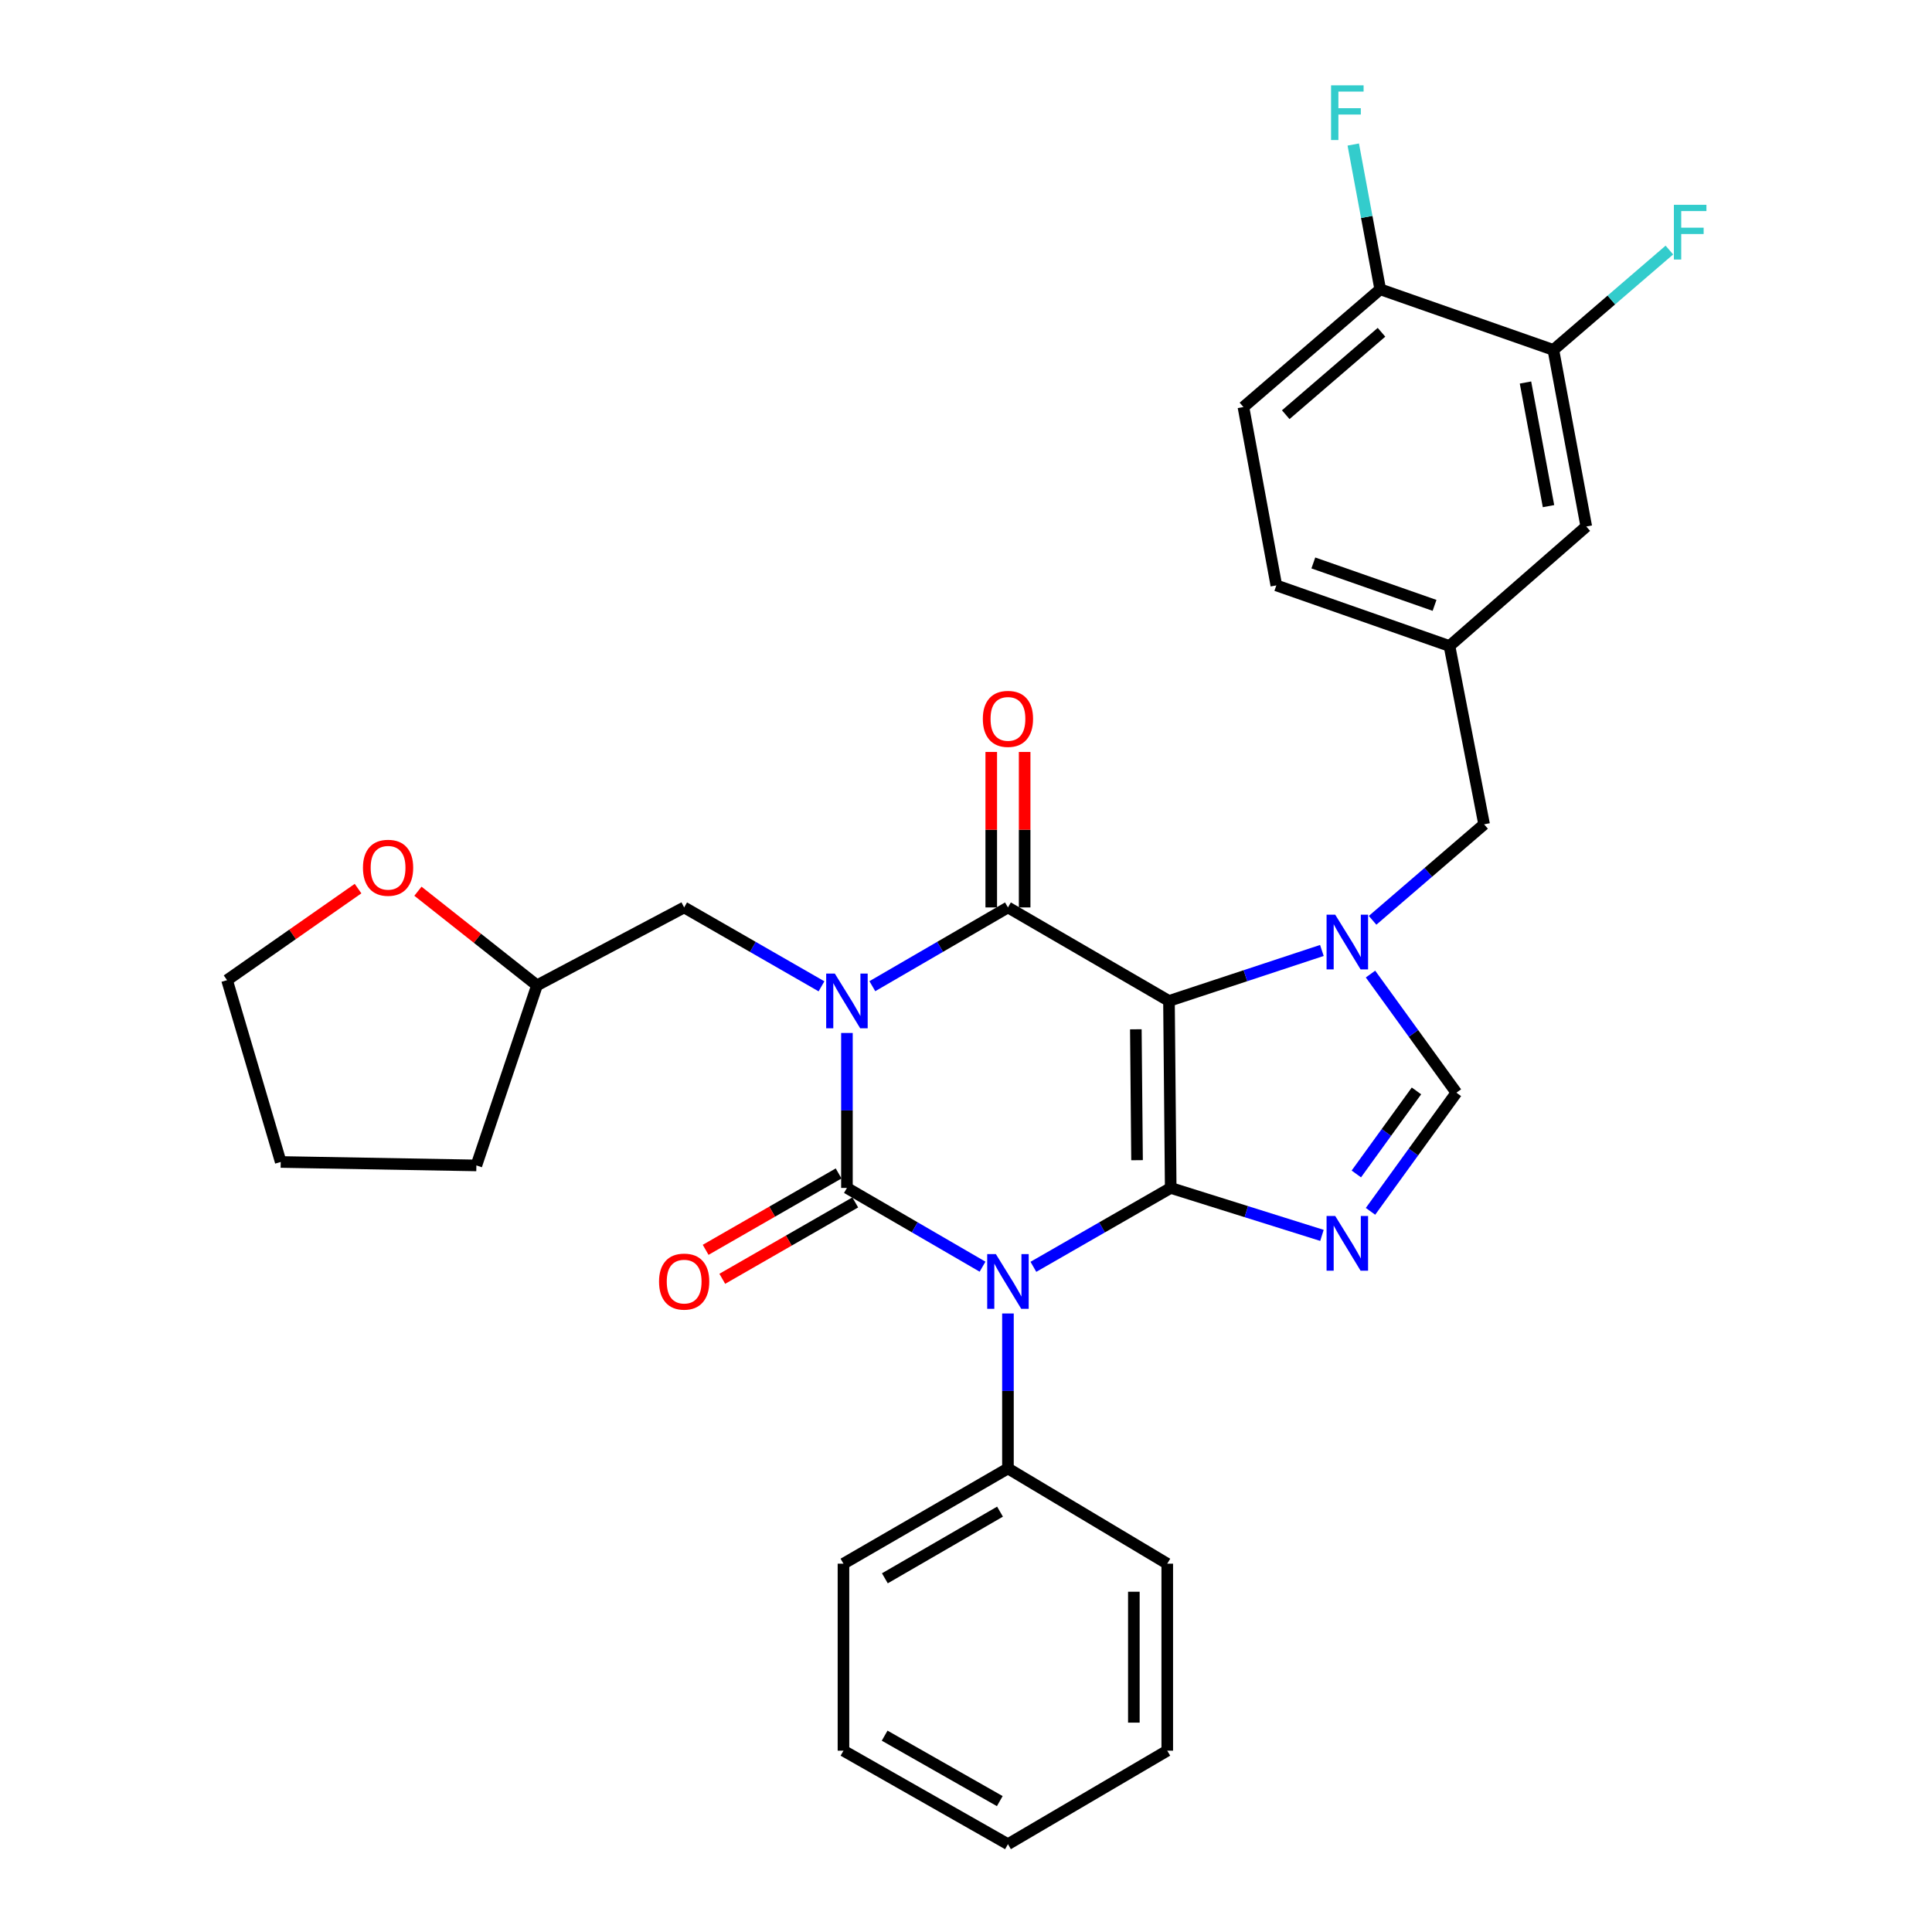 <?xml version='1.0' encoding='iso-8859-1'?>
<svg version='1.1' baseProfile='full'
              xmlns='http://www.w3.org/2000/svg'
                      xmlns:rdkit='http://www.rdkit.org/xml'
                      xmlns:xlink='http://www.w3.org/1999/xlink'
                  xml:space='preserve'
width='1000px' height='1000px' viewBox='0 0 1000 1000'>
<!-- END OF HEADER -->
<rect style='opacity:1.0;fill:#FFFFFF;stroke:none' width='1000' height='1000' x='0' y='0'> </rect>
<path class='bond-0' d='M 438.372,534.665 L 438.372,574.769' style='fill:none;fill-rule:evenodd;stroke:#0000FF;stroke-width:6px;stroke-linecap:butt;stroke-linejoin:miter;stroke-opacity:1' />
<path class='bond-0' d='M 438.372,574.769 L 438.372,614.873' style='fill:none;fill-rule:evenodd;stroke:#000000;stroke-width:6px;stroke-linecap:butt;stroke-linejoin:miter;stroke-opacity:1' />
<path class='bond-1' d='M 451.521,510.449 L 486.617,490.068' style='fill:none;fill-rule:evenodd;stroke:#0000FF;stroke-width:6px;stroke-linecap:butt;stroke-linejoin:miter;stroke-opacity:1' />
<path class='bond-1' d='M 486.617,490.068 L 521.713,469.687' style='fill:none;fill-rule:evenodd;stroke:#000000;stroke-width:6px;stroke-linecap:butt;stroke-linejoin:miter;stroke-opacity:1' />
<path class='bond-2' d='M 425.203,510.521 L 389.661,490.104' style='fill:none;fill-rule:evenodd;stroke:#0000FF;stroke-width:6px;stroke-linecap:butt;stroke-linejoin:miter;stroke-opacity:1' />
<path class='bond-2' d='M 389.661,490.104 L 354.119,469.687' style='fill:none;fill-rule:evenodd;stroke:#000000;stroke-width:6px;stroke-linecap:butt;stroke-linejoin:miter;stroke-opacity:1' />
<path class='bond-3' d='M 438.372,614.873 L 473.468,635.254' style='fill:none;fill-rule:evenodd;stroke:#000000;stroke-width:6px;stroke-linecap:butt;stroke-linejoin:miter;stroke-opacity:1' />
<path class='bond-3' d='M 473.468,635.254 L 508.563,655.635' style='fill:none;fill-rule:evenodd;stroke:#0000FF;stroke-width:6px;stroke-linecap:butt;stroke-linejoin:miter;stroke-opacity:1' />
<path class='bond-4' d='M 434.066,607.377 L 399.654,627.145' style='fill:none;fill-rule:evenodd;stroke:#000000;stroke-width:6px;stroke-linecap:butt;stroke-linejoin:miter;stroke-opacity:1' />
<path class='bond-4' d='M 399.654,627.145 L 365.242,646.913' style='fill:none;fill-rule:evenodd;stroke:#FF0000;stroke-width:6px;stroke-linecap:butt;stroke-linejoin:miter;stroke-opacity:1' />
<path class='bond-4' d='M 442.678,622.368 L 408.266,642.136' style='fill:none;fill-rule:evenodd;stroke:#000000;stroke-width:6px;stroke-linecap:butt;stroke-linejoin:miter;stroke-opacity:1' />
<path class='bond-4' d='M 408.266,642.136 L 373.854,661.904' style='fill:none;fill-rule:evenodd;stroke:#FF0000;stroke-width:6px;stroke-linecap:butt;stroke-linejoin:miter;stroke-opacity:1' />
<path class='bond-5' d='M 521.713,679.851 L 521.713,719.96' style='fill:none;fill-rule:evenodd;stroke:#0000FF;stroke-width:6px;stroke-linecap:butt;stroke-linejoin:miter;stroke-opacity:1' />
<path class='bond-5' d='M 521.713,719.96 L 521.713,760.068' style='fill:none;fill-rule:evenodd;stroke:#000000;stroke-width:6px;stroke-linecap:butt;stroke-linejoin:miter;stroke-opacity:1' />
<path class='bond-6' d='M 534.881,655.706 L 570.419,635.289' style='fill:none;fill-rule:evenodd;stroke:#0000FF;stroke-width:6px;stroke-linecap:butt;stroke-linejoin:miter;stroke-opacity:1' />
<path class='bond-6' d='M 570.419,635.289 L 605.956,614.873' style='fill:none;fill-rule:evenodd;stroke:#000000;stroke-width:6px;stroke-linecap:butt;stroke-linejoin:miter;stroke-opacity:1' />
<path class='bond-7' d='M 521.713,469.687 L 605.063,518.086' style='fill:none;fill-rule:evenodd;stroke:#000000;stroke-width:6px;stroke-linecap:butt;stroke-linejoin:miter;stroke-opacity:1' />
<path class='bond-8' d='M 530.357,469.687 L 530.357,429.448' style='fill:none;fill-rule:evenodd;stroke:#000000;stroke-width:6px;stroke-linecap:butt;stroke-linejoin:miter;stroke-opacity:1' />
<path class='bond-8' d='M 530.357,429.448 L 530.357,389.209' style='fill:none;fill-rule:evenodd;stroke:#FF0000;stroke-width:6px;stroke-linecap:butt;stroke-linejoin:miter;stroke-opacity:1' />
<path class='bond-8' d='M 513.068,469.687 L 513.068,429.448' style='fill:none;fill-rule:evenodd;stroke:#000000;stroke-width:6px;stroke-linecap:butt;stroke-linejoin:miter;stroke-opacity:1' />
<path class='bond-8' d='M 513.068,429.448 L 513.068,389.209' style='fill:none;fill-rule:evenodd;stroke:#FF0000;stroke-width:6px;stroke-linecap:butt;stroke-linejoin:miter;stroke-opacity:1' />
<path class='bond-9' d='M 643.597,210.685 L 714.403,149.743' style='fill:none;fill-rule:evenodd;stroke:#000000;stroke-width:6px;stroke-linecap:butt;stroke-linejoin:miter;stroke-opacity:1' />
<path class='bond-9' d='M 665.496,214.647 L 715.06,171.988' style='fill:none;fill-rule:evenodd;stroke:#000000;stroke-width:6px;stroke-linecap:butt;stroke-linejoin:miter;stroke-opacity:1' />
<path class='bond-10' d='M 643.597,210.685 L 660.626,302.997' style='fill:none;fill-rule:evenodd;stroke:#000000;stroke-width:6px;stroke-linecap:butt;stroke-linejoin:miter;stroke-opacity:1' />
<path class='bond-11' d='M 605.063,518.086 L 605.956,614.873' style='fill:none;fill-rule:evenodd;stroke:#000000;stroke-width:6px;stroke-linecap:butt;stroke-linejoin:miter;stroke-opacity:1' />
<path class='bond-11' d='M 587.909,532.763 L 588.534,600.514' style='fill:none;fill-rule:evenodd;stroke:#000000;stroke-width:6px;stroke-linecap:butt;stroke-linejoin:miter;stroke-opacity:1' />
<path class='bond-12' d='M 605.063,518.086 L 644.633,505.022' style='fill:none;fill-rule:evenodd;stroke:#000000;stroke-width:6px;stroke-linecap:butt;stroke-linejoin:miter;stroke-opacity:1' />
<path class='bond-12' d='M 644.633,505.022 L 684.204,491.958' style='fill:none;fill-rule:evenodd;stroke:#0000FF;stroke-width:6px;stroke-linecap:butt;stroke-linejoin:miter;stroke-opacity:1' />
<path class='bond-13' d='M 605.956,614.873 L 645.097,627.152' style='fill:none;fill-rule:evenodd;stroke:#000000;stroke-width:6px;stroke-linecap:butt;stroke-linejoin:miter;stroke-opacity:1' />
<path class='bond-13' d='M 645.097,627.152 L 684.239,639.432' style='fill:none;fill-rule:evenodd;stroke:#0000FF;stroke-width:6px;stroke-linecap:butt;stroke-linejoin:miter;stroke-opacity:1' />
<path class='bond-14' d='M 709.37,626.986 L 731.6,596.284' style='fill:none;fill-rule:evenodd;stroke:#0000FF;stroke-width:6px;stroke-linecap:butt;stroke-linejoin:miter;stroke-opacity:1' />
<path class='bond-14' d='M 731.6,596.284 L 753.831,565.581' style='fill:none;fill-rule:evenodd;stroke:#000000;stroke-width:6px;stroke-linecap:butt;stroke-linejoin:miter;stroke-opacity:1' />
<path class='bond-14' d='M 702.036,607.636 L 717.597,586.144' style='fill:none;fill-rule:evenodd;stroke:#0000FF;stroke-width:6px;stroke-linecap:butt;stroke-linejoin:miter;stroke-opacity:1' />
<path class='bond-14' d='M 717.597,586.144 L 733.159,564.653' style='fill:none;fill-rule:evenodd;stroke:#000000;stroke-width:6px;stroke-linecap:butt;stroke-linejoin:miter;stroke-opacity:1' />
<path class='bond-15' d='M 753.831,565.581 L 731.6,534.879' style='fill:none;fill-rule:evenodd;stroke:#000000;stroke-width:6px;stroke-linecap:butt;stroke-linejoin:miter;stroke-opacity:1' />
<path class='bond-15' d='M 731.6,534.879 L 709.37,504.176' style='fill:none;fill-rule:evenodd;stroke:#0000FF;stroke-width:6px;stroke-linecap:butt;stroke-linejoin:miter;stroke-opacity:1' />
<path class='bond-16' d='M 710.449,476.354 L 739.31,451.511' style='fill:none;fill-rule:evenodd;stroke:#0000FF;stroke-width:6px;stroke-linecap:butt;stroke-linejoin:miter;stroke-opacity:1' />
<path class='bond-16' d='M 739.31,451.511 L 768.171,426.668' style='fill:none;fill-rule:evenodd;stroke:#000000;stroke-width:6px;stroke-linecap:butt;stroke-linejoin:miter;stroke-opacity:1' />
<path class='bond-17' d='M 714.403,149.743 L 804.025,181.112' style='fill:none;fill-rule:evenodd;stroke:#000000;stroke-width:6px;stroke-linecap:butt;stroke-linejoin:miter;stroke-opacity:1' />
<path class='bond-18' d='M 714.403,149.743 L 707.424,112.276' style='fill:none;fill-rule:evenodd;stroke:#000000;stroke-width:6px;stroke-linecap:butt;stroke-linejoin:miter;stroke-opacity:1' />
<path class='bond-18' d='M 707.424,112.276 L 700.445,74.809' style='fill:none;fill-rule:evenodd;stroke:#33CCCC;stroke-width:6px;stroke-linecap:butt;stroke-linejoin:miter;stroke-opacity:1' />
<path class='bond-19' d='M 660.626,302.997 L 750.248,334.366' style='fill:none;fill-rule:evenodd;stroke:#000000;stroke-width:6px;stroke-linecap:butt;stroke-linejoin:miter;stroke-opacity:1' />
<path class='bond-19' d='M 679.781,291.384 L 742.517,313.342' style='fill:none;fill-rule:evenodd;stroke:#000000;stroke-width:6px;stroke-linecap:butt;stroke-linejoin:miter;stroke-opacity:1' />
<path class='bond-20' d='M 216.322,461.296 L 247.133,485.657' style='fill:none;fill-rule:evenodd;stroke:#FF0000;stroke-width:6px;stroke-linecap:butt;stroke-linejoin:miter;stroke-opacity:1' />
<path class='bond-20' d='M 247.133,485.657 L 277.944,510.018' style='fill:none;fill-rule:evenodd;stroke:#000000;stroke-width:6px;stroke-linecap:butt;stroke-linejoin:miter;stroke-opacity:1' />
<path class='bond-21' d='M 185.323,459.939 L 151.424,483.634' style='fill:none;fill-rule:evenodd;stroke:#FF0000;stroke-width:6px;stroke-linecap:butt;stroke-linejoin:miter;stroke-opacity:1' />
<path class='bond-21' d='M 151.424,483.634 L 117.525,507.328' style='fill:none;fill-rule:evenodd;stroke:#000000;stroke-width:6px;stroke-linecap:butt;stroke-linejoin:miter;stroke-opacity:1' />
<path class='bond-22' d='M 277.944,510.018 L 354.119,469.687' style='fill:none;fill-rule:evenodd;stroke:#000000;stroke-width:6px;stroke-linecap:butt;stroke-linejoin:miter;stroke-opacity:1' />
<path class='bond-23' d='M 277.944,510.018 L 246.574,603.222' style='fill:none;fill-rule:evenodd;stroke:#000000;stroke-width:6px;stroke-linecap:butt;stroke-linejoin:miter;stroke-opacity:1' />
<path class='bond-24' d='M 521.713,760.068 L 436.576,809.36' style='fill:none;fill-rule:evenodd;stroke:#000000;stroke-width:6px;stroke-linecap:butt;stroke-linejoin:miter;stroke-opacity:1' />
<path class='bond-24' d='M 517.605,782.424 L 458.009,816.928' style='fill:none;fill-rule:evenodd;stroke:#000000;stroke-width:6px;stroke-linecap:butt;stroke-linejoin:miter;stroke-opacity:1' />
<path class='bond-25' d='M 521.713,760.068 L 604.169,809.36' style='fill:none;fill-rule:evenodd;stroke:#000000;stroke-width:6px;stroke-linecap:butt;stroke-linejoin:miter;stroke-opacity:1' />
<path class='bond-26' d='M 436.576,809.36 L 436.576,906.147' style='fill:none;fill-rule:evenodd;stroke:#000000;stroke-width:6px;stroke-linecap:butt;stroke-linejoin:miter;stroke-opacity:1' />
<path class='bond-27' d='M 604.169,809.36 L 604.169,906.147' style='fill:none;fill-rule:evenodd;stroke:#000000;stroke-width:6px;stroke-linecap:butt;stroke-linejoin:miter;stroke-opacity:1' />
<path class='bond-27' d='M 586.881,823.878 L 586.881,891.629' style='fill:none;fill-rule:evenodd;stroke:#000000;stroke-width:6px;stroke-linecap:butt;stroke-linejoin:miter;stroke-opacity:1' />
<path class='bond-28' d='M 436.576,906.147 L 521.713,954.545' style='fill:none;fill-rule:evenodd;stroke:#000000;stroke-width:6px;stroke-linecap:butt;stroke-linejoin:miter;stroke-opacity:1' />
<path class='bond-28' d='M 457.891,898.377 L 517.486,932.256' style='fill:none;fill-rule:evenodd;stroke:#000000;stroke-width:6px;stroke-linecap:butt;stroke-linejoin:miter;stroke-opacity:1' />
<path class='bond-29' d='M 604.169,906.147 L 521.713,954.545' style='fill:none;fill-rule:evenodd;stroke:#000000;stroke-width:6px;stroke-linecap:butt;stroke-linejoin:miter;stroke-opacity:1' />
<path class='bond-30' d='M 117.525,507.328 L 145.302,601.436' style='fill:none;fill-rule:evenodd;stroke:#000000;stroke-width:6px;stroke-linecap:butt;stroke-linejoin:miter;stroke-opacity:1' />
<path class='bond-31' d='M 246.574,603.222 L 145.302,601.436' style='fill:none;fill-rule:evenodd;stroke:#000000;stroke-width:6px;stroke-linecap:butt;stroke-linejoin:miter;stroke-opacity:1' />
<path class='bond-32' d='M 804.025,181.112 L 821.055,272.521' style='fill:none;fill-rule:evenodd;stroke:#000000;stroke-width:6px;stroke-linecap:butt;stroke-linejoin:miter;stroke-opacity:1' />
<path class='bond-32' d='M 789.584,197.99 L 801.504,261.976' style='fill:none;fill-rule:evenodd;stroke:#000000;stroke-width:6px;stroke-linecap:butt;stroke-linejoin:miter;stroke-opacity:1' />
<path class='bond-33' d='M 804.025,181.112 L 834.046,155.27' style='fill:none;fill-rule:evenodd;stroke:#000000;stroke-width:6px;stroke-linecap:butt;stroke-linejoin:miter;stroke-opacity:1' />
<path class='bond-33' d='M 834.046,155.27 L 864.067,129.428' style='fill:none;fill-rule:evenodd;stroke:#33CCCC;stroke-width:6px;stroke-linecap:butt;stroke-linejoin:miter;stroke-opacity:1' />
<path class='bond-34' d='M 750.248,334.366 L 821.055,272.521' style='fill:none;fill-rule:evenodd;stroke:#000000;stroke-width:6px;stroke-linecap:butt;stroke-linejoin:miter;stroke-opacity:1' />
<path class='bond-35' d='M 750.248,334.366 L 768.171,426.668' style='fill:none;fill-rule:evenodd;stroke:#000000;stroke-width:6px;stroke-linecap:butt;stroke-linejoin:miter;stroke-opacity:1' />
<path  class='atom-0' d='M 432.112 503.926
L 441.392 518.926
Q 442.312 520.406, 443.792 523.086
Q 445.272 525.766, 445.352 525.926
L 445.352 503.926
L 449.112 503.926
L 449.112 532.246
L 445.232 532.246
L 435.272 515.846
Q 434.112 513.926, 432.872 511.726
Q 431.672 509.526, 431.312 508.846
L 431.312 532.246
L 427.632 532.246
L 427.632 503.926
L 432.112 503.926
' fill='#0000FF'/>
<path  class='atom-2' d='M 515.453 649.111
L 524.733 664.111
Q 525.653 665.591, 527.133 668.271
Q 528.613 670.951, 528.693 671.111
L 528.693 649.111
L 532.453 649.111
L 532.453 677.431
L 528.573 677.431
L 518.613 661.031
Q 517.453 659.111, 516.213 656.911
Q 515.013 654.711, 514.653 654.031
L 514.653 677.431
L 510.973 677.431
L 510.973 649.111
L 515.453 649.111
' fill='#0000FF'/>
<path  class='atom-4' d='M 508.713 372.087
Q 508.713 365.287, 512.073 361.487
Q 515.433 357.687, 521.713 357.687
Q 527.993 357.687, 531.353 361.487
Q 534.713 365.287, 534.713 372.087
Q 534.713 378.967, 531.313 382.887
Q 527.913 386.767, 521.713 386.767
Q 515.473 386.767, 512.073 382.887
Q 508.713 379.007, 508.713 372.087
M 521.713 383.567
Q 526.033 383.567, 528.353 380.687
Q 530.713 377.767, 530.713 372.087
Q 530.713 366.527, 528.353 363.727
Q 526.033 360.887, 521.713 360.887
Q 517.393 360.887, 515.033 363.687
Q 512.713 366.487, 512.713 372.087
Q 512.713 377.807, 515.033 380.687
Q 517.393 383.567, 521.713 383.567
' fill='#FF0000'/>
<path  class='atom-5' d='M 341.119 663.351
Q 341.119 656.551, 344.479 652.751
Q 347.839 648.951, 354.119 648.951
Q 360.399 648.951, 363.759 652.751
Q 367.119 656.551, 367.119 663.351
Q 367.119 670.231, 363.719 674.151
Q 360.319 678.031, 354.119 678.031
Q 347.879 678.031, 344.479 674.151
Q 341.119 670.271, 341.119 663.351
M 354.119 674.831
Q 358.439 674.831, 360.759 671.951
Q 363.119 669.031, 363.119 663.351
Q 363.119 657.791, 360.759 654.991
Q 358.439 652.151, 354.119 652.151
Q 349.799 652.151, 347.439 654.951
Q 345.119 657.751, 345.119 663.351
Q 345.119 669.071, 347.439 671.951
Q 349.799 674.831, 354.119 674.831
' fill='#FF0000'/>
<path  class='atom-9' d='M 691.114 629.393
L 700.394 644.393
Q 701.314 645.873, 702.794 648.553
Q 704.274 651.233, 704.354 651.393
L 704.354 629.393
L 708.114 629.393
L 708.114 657.713
L 704.234 657.713
L 694.274 641.313
Q 693.114 639.393, 691.874 637.193
Q 690.674 634.993, 690.314 634.313
L 690.314 657.713
L 686.634 657.713
L 686.634 629.393
L 691.114 629.393
' fill='#0000FF'/>
<path  class='atom-11' d='M 691.114 473.45
L 700.394 488.45
Q 701.314 489.93, 702.794 492.61
Q 704.274 495.29, 704.354 495.45
L 704.354 473.45
L 708.114 473.45
L 708.114 501.77
L 704.234 501.77
L 694.274 485.37
Q 693.114 483.45, 691.874 481.25
Q 690.674 479.05, 690.314 478.37
L 690.314 501.77
L 686.634 501.77
L 686.634 473.45
L 691.114 473.45
' fill='#0000FF'/>
<path  class='atom-14' d='M 187.865 449.155
Q 187.865 442.355, 191.225 438.555
Q 194.585 434.755, 200.865 434.755
Q 207.145 434.755, 210.505 438.555
Q 213.865 442.355, 213.865 449.155
Q 213.865 456.035, 210.465 459.955
Q 207.065 463.835, 200.865 463.835
Q 194.625 463.835, 191.225 459.955
Q 187.865 456.075, 187.865 449.155
M 200.865 460.635
Q 205.185 460.635, 207.505 457.755
Q 209.865 454.835, 209.865 449.155
Q 209.865 443.595, 207.505 440.795
Q 205.185 437.955, 200.865 437.955
Q 196.545 437.955, 194.185 440.755
Q 191.865 443.555, 191.865 449.155
Q 191.865 454.875, 194.185 457.755
Q 196.545 460.635, 200.865 460.635
' fill='#FF0000'/>
<path  class='atom-28' d='M 688.954 44.165
L 705.794 44.165
L 705.794 47.405
L 692.754 47.405
L 692.754 56.005
L 704.354 56.005
L 704.354 59.285
L 692.754 59.285
L 692.754 72.485
L 688.954 72.485
L 688.954 44.165
' fill='#33CCCC'/>
<path  class='atom-31' d='M 866.402 106.01
L 883.242 106.01
L 883.242 109.25
L 870.202 109.25
L 870.202 117.85
L 881.802 117.85
L 881.802 121.13
L 870.202 121.13
L 870.202 134.33
L 866.402 134.33
L 866.402 106.01
' fill='#33CCCC'/>
</svg>
